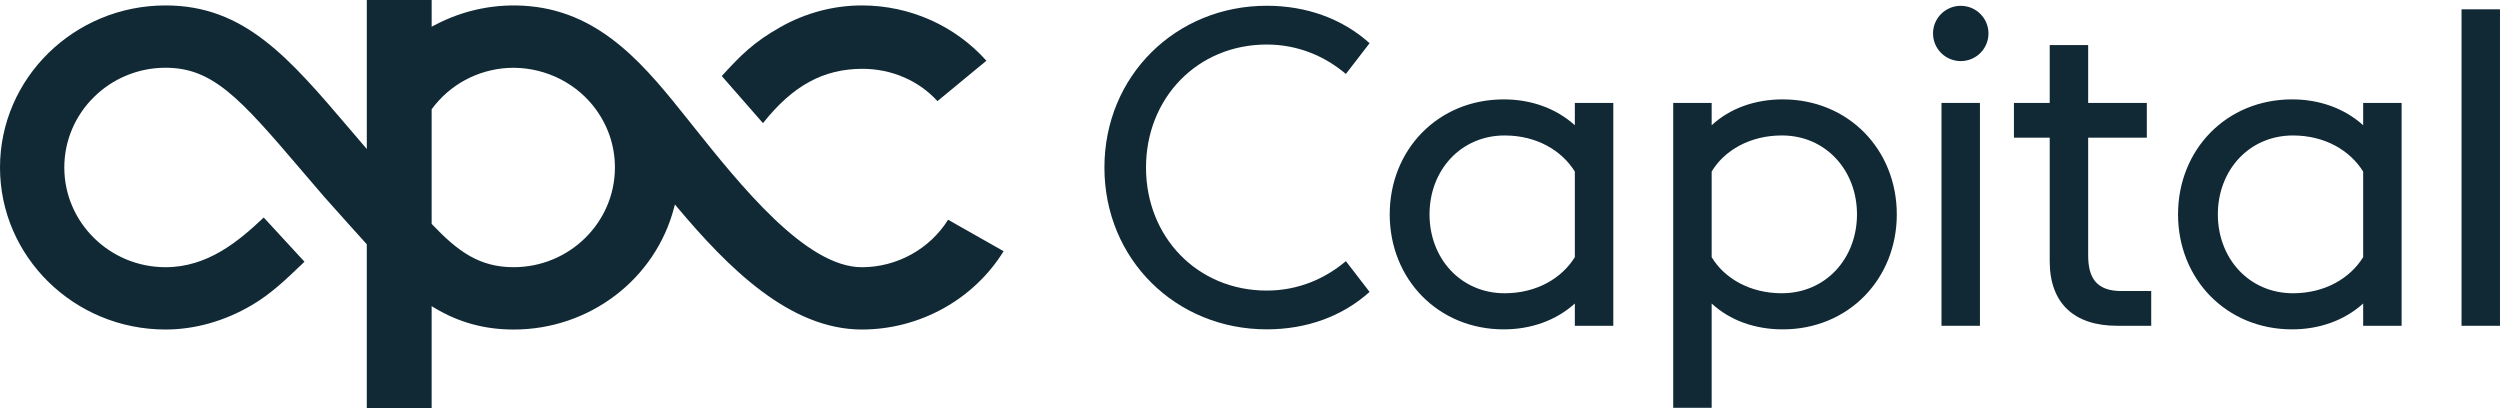 <svg xmlns="http://www.w3.org/2000/svg" width="245" height="40" viewBox="0 0 245 40" fill="none"><g clip-path="url(#clip0_5_2)"><path d="M84.461 32.293C90.12 32.293 95.426 29.357 98.354 24.617L92.913 21.534C91.116 24.409 87.892 26.188 84.461 26.188C78.965 26.188 72.545 18.146 67.857 12.273L67.509 11.837C63.378 6.654 59.108 1.293 51.933 0.61C48.684 0.299 45.441 0.946 42.561 2.484L42.303 2.62V0H35.947V14.605L35.407 13.974C35.025 13.526 34.649 13.089 34.288 12.662C28.284 5.617 23.953 0.532 16.222 0.532C7.277 0.532 0 7.657 0 16.413C0 25.17 7.277 32.293 16.222 32.293C19.104 32.293 22.037 31.462 24.701 29.889C26.543 28.804 28.012 27.399 29.567 25.91L29.839 25.649L25.845 21.315C23.336 23.696 20.317 26.186 16.222 26.186C10.752 26.186 6.302 21.801 6.302 16.413C6.302 11.026 10.752 6.639 16.222 6.639C20.8 6.639 23.421 9.499 29.427 16.55L29.885 17.086C30.491 17.795 31.122 18.533 31.782 19.299C32.47 20.094 35.945 23.938 35.945 23.938V40H42.301V30.003L42.567 30.162C44.945 31.597 47.487 32.295 50.34 32.295C57.749 32.295 64.212 27.391 66.056 20.367L66.142 20.039L66.359 20.298C71.341 26.23 77.385 32.293 84.461 32.293ZM50.34 26.186C46.992 26.186 44.875 24.648 42.35 21.99L42.301 21.94V10.71L42.335 10.664C44.084 8.298 46.789 6.837 49.757 6.658C52.962 6.488 56.068 7.846 58.072 10.298L58.18 10.428L58.171 10.435C58.188 10.452 58.205 10.468 58.22 10.485C59.559 12.216 60.262 14.26 60.262 16.411C60.262 21.799 55.81 26.184 50.338 26.184L50.34 26.186Z" fill="#102935"></path><path d="M84.523 6.744C87.373 6.744 90.04 7.897 91.869 9.909L96.669 5.951C93.584 2.505 89.147 0.532 84.463 0.532C81.691 0.532 78.925 1.268 76.465 2.662C73.828 4.155 72.602 5.407 70.733 7.451L74.773 12.069C77.685 8.387 80.7 6.744 84.525 6.744H84.523Z" fill="#102935"></path><path d="M124.14 4.364C127.252 4.364 129.881 5.543 131.896 7.247L134.219 4.233C131.546 1.832 128.039 0.564 124.14 0.564C115.243 0.564 108.233 7.421 108.233 16.42C108.233 25.418 115.243 32.276 124.14 32.276C128.041 32.276 131.546 31.01 134.219 28.606L131.896 25.593C129.881 27.296 127.25 28.476 124.14 28.476C117.347 28.476 112.309 23.233 112.309 16.42C112.309 9.606 117.349 4.364 124.14 4.364Z" fill="#102935"></path><path d="M154.334 10.088V12.273C152.494 10.611 150.038 9.739 147.367 9.739C140.924 9.739 136.192 14.672 136.192 21.008C136.192 27.345 140.924 32.278 147.367 32.278C150.04 32.278 152.494 31.405 154.334 29.744V31.929H158.104V10.088H154.334ZM154.334 25.2C153.064 27.254 150.61 28.739 147.454 28.739C143.16 28.739 140.093 25.332 140.093 21.008C140.093 16.685 143.162 13.276 147.454 13.276C150.61 13.276 153.064 14.763 154.334 16.815V25.202V25.2Z" fill="#102935"></path><path d="M174.71 9.739C171.995 9.739 169.539 10.611 167.743 12.273V10.088H163.975V39.964H167.743V29.744C169.541 31.405 171.995 32.278 174.71 32.278C181.153 32.278 185.886 27.34 185.886 21.008C185.886 14.676 181.153 9.739 174.71 9.739ZM174.624 28.739C171.467 28.739 168.969 27.254 167.743 25.2V16.813C168.969 14.763 171.467 13.274 174.624 13.274C178.919 13.274 181.985 16.683 181.985 21.006C181.985 25.33 178.919 28.737 174.624 28.737V28.739Z" fill="#102935"></path><path d="M194.034 10.086H190.266V31.927H194.034V10.086Z" fill="#102935"></path><path d="M231.59 10.088V12.273C229.75 10.611 227.295 9.739 224.624 9.739C218.18 9.739 213.448 14.672 213.448 21.008C213.448 27.345 218.18 32.278 224.624 32.278C227.297 32.278 229.75 31.405 231.59 29.744V31.929H235.358V10.088H231.59ZM231.59 25.2C230.318 27.254 227.866 28.739 224.71 28.739C220.415 28.739 217.349 25.332 217.349 21.008C217.349 16.685 220.415 13.276 224.71 13.276C227.866 13.276 230.318 14.763 231.59 16.815V25.202V25.2Z" fill="#102935"></path><path d="M244.998 0.913H241.23V31.927H244.998V0.913Z" fill="#102935"></path><path d="M192.154 5.987C193.655 5.987 194.871 4.774 194.871 3.278C194.871 1.783 193.655 0.57 192.154 0.57C190.653 0.57 189.436 1.783 189.436 3.278C189.436 4.774 190.653 5.987 192.154 5.987Z" fill="#102935"></path><path d="M204.64 25.025V13.492H210.389V10.086H204.64V4.416H200.872V10.086H197.365V13.492H200.872V25.593C200.872 29.742 203.281 31.927 207.488 31.927H210.819V28.52H207.882C205.473 28.52 204.64 27.254 204.64 25.025Z" fill="#102935"></path></g><defs><clipPath id="clip0_5_2"><rect width="245" height="40" fill="white"></rect></clipPath></defs></svg>